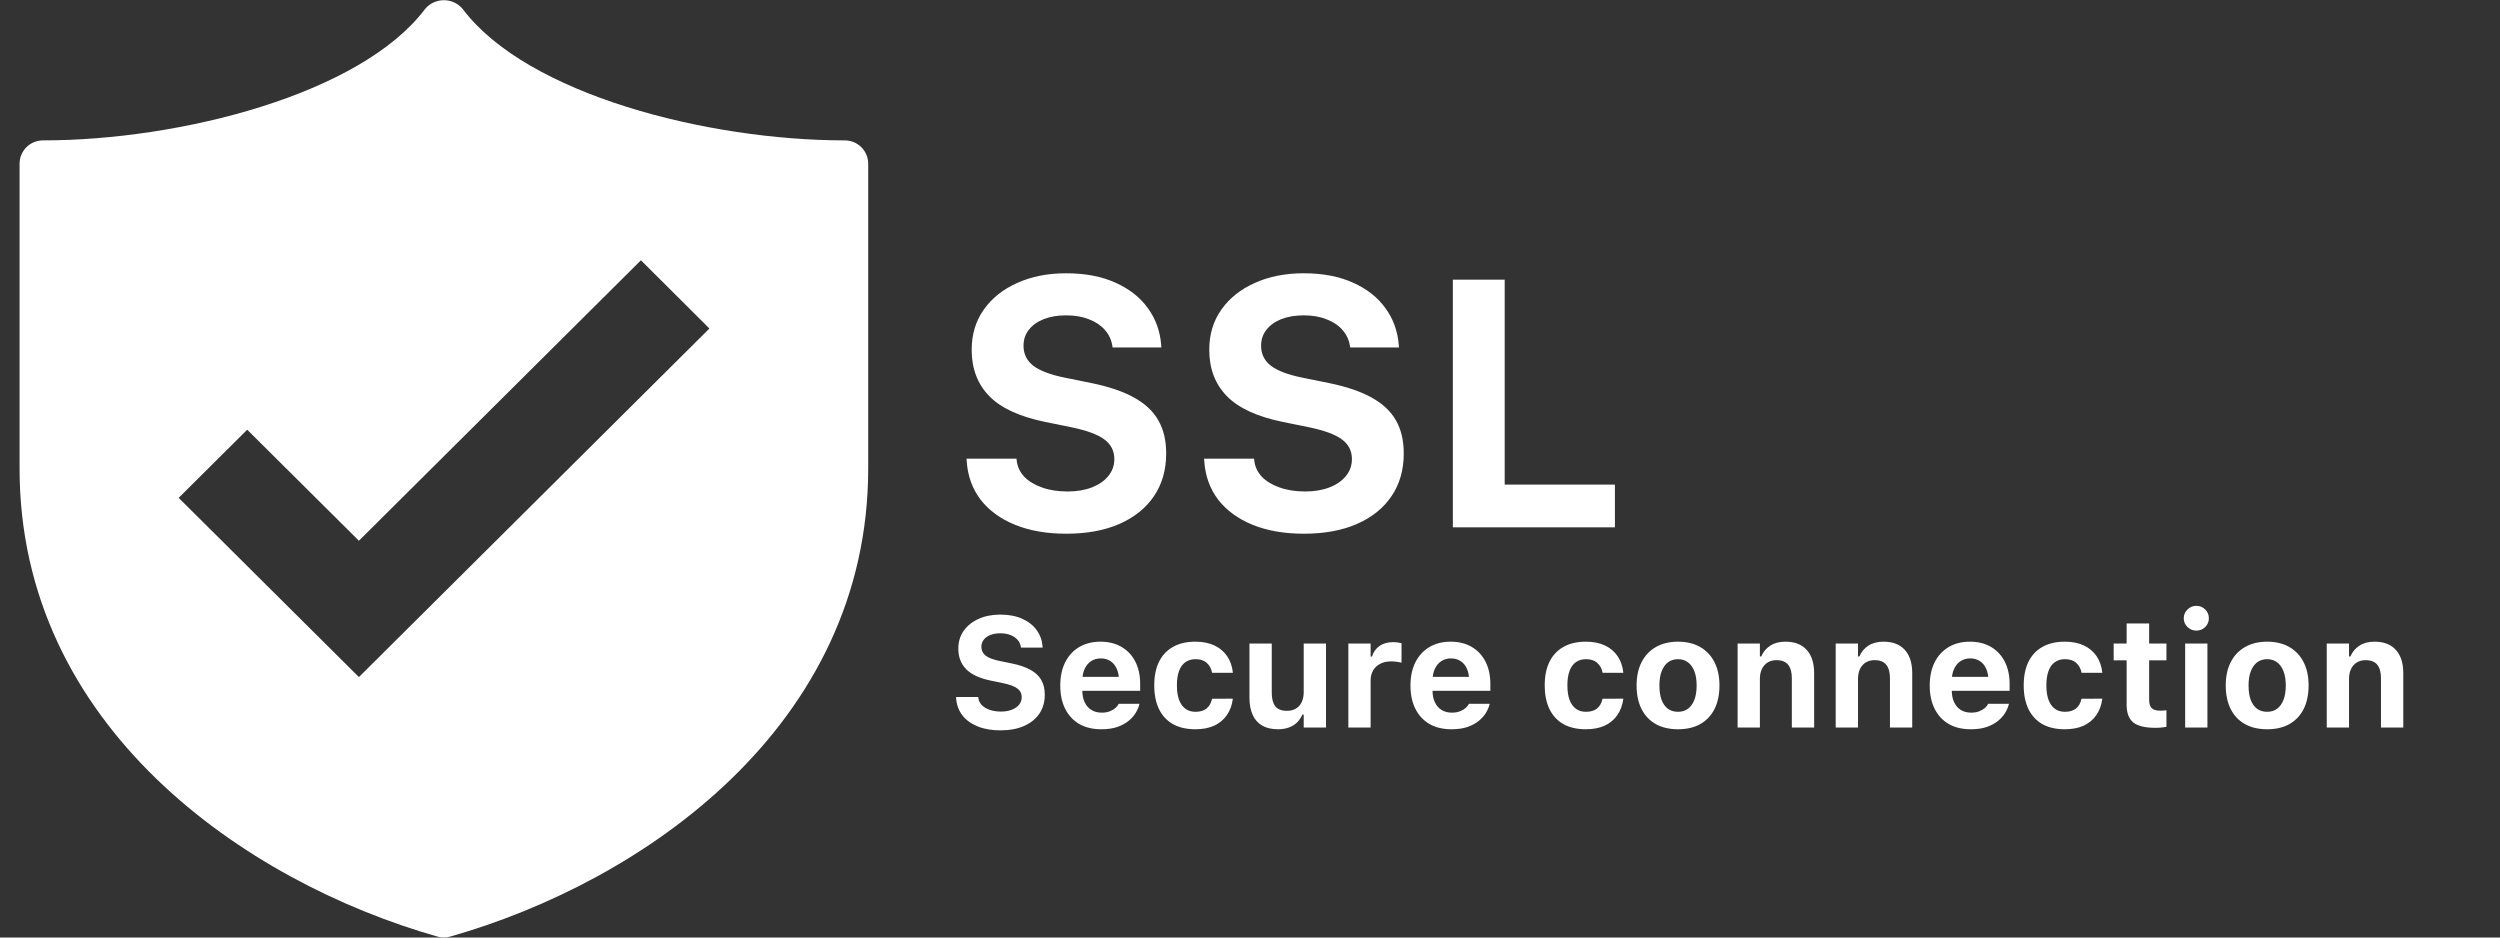 <svg width="64" height="24" viewBox="0 0 64 24" fill="none" xmlns="http://www.w3.org/2000/svg">
<rect x="0" y="0" width="64" height="24" fill="#333333" stroke="none"/>
<path d="M11.366 24C11.31 24 11.255 23.992 11.201 23.977C6.265 22.574 0.501 18.596 0.501 11.993V4.19C0.501 4.112 0.516 4.034 0.547 3.962C0.577 3.89 0.621 3.824 0.677 3.768C0.732 3.713 0.799 3.669 0.871 3.639C0.944 3.609 1.022 3.594 1.101 3.594C4.612 3.594 9.233 2.415 10.88 0.233C10.906 0.201 10.935 0.172 10.967 0.146C11.03 0.094 11.104 0.055 11.182 0.032C11.261 0.008 11.343 -0 11.425 0.008C11.507 0.016 11.586 0.04 11.659 0.078C11.731 0.117 11.795 0.169 11.847 0.233C13.493 2.42 18.114 3.594 21.626 3.594C21.705 3.594 21.783 3.609 21.856 3.639C21.928 3.669 21.994 3.713 22.05 3.768C22.106 3.824 22.15 3.89 22.18 3.962C22.21 4.034 22.226 4.112 22.226 4.19V11.993C22.226 18.594 16.462 22.574 11.526 23.976C11.474 23.991 11.42 23.999 11.366 24ZM6.327 11.002L4.574 12.745L9.188 17.333L18.161 8.41L16.408 6.663L9.188 13.843L6.327 10.999V11.002Z" fill="white"/>
<path d="M27.297 13.663C26.793 13.663 26.355 13.586 25.983 13.434C25.61 13.282 25.318 13.068 25.104 12.793C24.893 12.514 24.774 12.188 24.748 11.812L24.743 11.742H26.022L26.027 11.786C26.044 11.944 26.109 12.084 26.22 12.204C26.334 12.321 26.486 12.413 26.677 12.48C26.867 12.548 27.086 12.582 27.332 12.582C27.569 12.582 27.777 12.546 27.956 12.476C28.134 12.406 28.274 12.309 28.373 12.186C28.476 12.06 28.527 11.916 28.527 11.755V11.751C28.527 11.543 28.442 11.376 28.272 11.25C28.105 11.124 27.824 11.02 27.428 10.938L26.76 10.802C26.101 10.667 25.622 10.446 25.323 10.138C25.025 9.831 24.875 9.437 24.875 8.956V8.952C24.875 8.559 24.979 8.216 25.187 7.923C25.395 7.63 25.681 7.403 26.044 7.242C26.407 7.078 26.823 6.996 27.292 6.996C27.784 6.996 28.206 7.077 28.558 7.238C28.912 7.396 29.189 7.614 29.388 7.893C29.588 8.168 29.7 8.483 29.727 8.837L29.731 8.895H28.483L28.474 8.842C28.448 8.689 28.384 8.556 28.281 8.442C28.181 8.328 28.047 8.238 27.877 8.174C27.71 8.106 27.515 8.073 27.292 8.073C27.075 8.073 26.885 8.105 26.721 8.169C26.557 8.234 26.429 8.325 26.339 8.442C26.248 8.556 26.202 8.692 26.202 8.851V8.855C26.202 9.06 26.284 9.229 26.448 9.36C26.615 9.489 26.885 9.592 27.257 9.668L27.929 9.804C28.378 9.895 28.742 10.018 29.024 10.173C29.308 10.329 29.517 10.523 29.652 10.758C29.787 10.992 29.854 11.275 29.854 11.606V11.61C29.854 12.029 29.75 12.393 29.542 12.7C29.337 13.005 29.043 13.242 28.659 13.412C28.278 13.579 27.824 13.663 27.297 13.663ZM33.379 13.663C32.875 13.663 32.437 13.586 32.065 13.434C31.693 13.282 31.4 13.068 31.186 12.793C30.975 12.514 30.856 12.188 30.83 11.812L30.825 11.742H32.104L32.109 11.786C32.126 11.944 32.191 12.084 32.302 12.204C32.416 12.321 32.569 12.413 32.759 12.48C32.949 12.548 33.168 12.582 33.414 12.582C33.651 12.582 33.859 12.546 34.038 12.476C34.217 12.406 34.356 12.309 34.455 12.186C34.558 12.06 34.609 11.916 34.609 11.755V11.751C34.609 11.543 34.524 11.376 34.354 11.25C34.187 11.124 33.906 11.02 33.51 10.938L32.843 10.802C32.183 10.667 31.704 10.446 31.405 10.138C31.107 9.831 30.957 9.437 30.957 8.956V8.952C30.957 8.559 31.061 8.216 31.269 7.923C31.477 7.63 31.763 7.403 32.126 7.242C32.489 7.078 32.906 6.996 33.374 6.996C33.866 6.996 34.288 7.077 34.64 7.238C34.994 7.396 35.271 7.614 35.47 7.893C35.67 8.168 35.782 8.483 35.809 8.837L35.813 8.895H34.565L34.556 8.842C34.53 8.689 34.465 8.556 34.363 8.442C34.263 8.328 34.129 8.238 33.959 8.174C33.792 8.106 33.597 8.073 33.374 8.073C33.157 8.073 32.967 8.105 32.803 8.169C32.639 8.234 32.511 8.325 32.421 8.442C32.33 8.556 32.284 8.692 32.284 8.851V8.855C32.284 9.06 32.366 9.229 32.531 9.36C32.697 9.489 32.967 9.592 33.339 9.668L34.011 9.804C34.46 9.895 34.824 10.018 35.106 10.173C35.39 10.329 35.599 10.523 35.734 10.758C35.869 10.992 35.936 11.275 35.936 11.606V11.61C35.936 12.029 35.832 12.393 35.624 12.7C35.419 13.005 35.125 13.242 34.741 13.412C34.36 13.579 33.906 13.663 33.379 13.663ZM37.193 13.5V7.159H38.52V12.406H41.342V13.5H37.193Z" fill="white"/>
<path d="M25.61 18.697C25.386 18.697 25.191 18.663 25.026 18.595C24.86 18.527 24.73 18.433 24.635 18.31C24.541 18.186 24.488 18.041 24.477 17.875L24.475 17.843H25.043L25.045 17.863C25.053 17.933 25.082 17.995 25.131 18.048C25.182 18.1 25.25 18.141 25.334 18.171C25.419 18.201 25.516 18.216 25.625 18.216C25.731 18.216 25.823 18.201 25.902 18.169C25.982 18.138 26.044 18.095 26.088 18.041C26.134 17.985 26.156 17.921 26.156 17.849V17.847C26.156 17.755 26.119 17.68 26.043 17.625C25.969 17.569 25.844 17.522 25.668 17.486L25.371 17.425C25.078 17.365 24.865 17.267 24.733 17.13C24.6 16.994 24.533 16.819 24.533 16.605V16.603C24.533 16.428 24.58 16.276 24.672 16.146C24.765 16.016 24.892 15.915 25.053 15.843C25.214 15.77 25.399 15.734 25.608 15.734C25.826 15.734 26.014 15.77 26.17 15.841C26.328 15.912 26.451 16.009 26.539 16.132C26.628 16.255 26.678 16.395 26.69 16.552L26.692 16.578H26.137L26.133 16.554C26.121 16.486 26.093 16.427 26.047 16.377C26.003 16.326 25.943 16.286 25.867 16.257C25.793 16.227 25.707 16.212 25.608 16.212C25.511 16.212 25.427 16.227 25.354 16.255C25.281 16.284 25.224 16.324 25.184 16.377C25.143 16.427 25.123 16.488 25.123 16.558V16.56C25.123 16.651 25.16 16.726 25.233 16.785C25.307 16.842 25.427 16.887 25.592 16.921L25.891 16.982C26.09 17.022 26.252 17.077 26.377 17.146C26.503 17.215 26.596 17.302 26.656 17.406C26.716 17.51 26.746 17.636 26.746 17.783V17.785C26.746 17.971 26.7 18.132 26.608 18.269C26.517 18.404 26.386 18.51 26.215 18.585C26.046 18.66 25.844 18.697 25.61 18.697ZM28.194 18.669C27.976 18.669 27.789 18.625 27.631 18.535C27.475 18.444 27.354 18.315 27.27 18.148C27.185 17.981 27.143 17.783 27.143 17.552V17.55C27.143 17.322 27.184 17.125 27.268 16.956C27.352 16.789 27.471 16.658 27.625 16.566C27.78 16.474 27.962 16.427 28.17 16.427C28.38 16.427 28.561 16.472 28.713 16.562C28.865 16.652 28.983 16.777 29.065 16.939C29.147 17.1 29.188 17.29 29.188 17.507V17.685H27.428V17.328H28.914L28.647 17.666V17.437C28.647 17.308 28.627 17.201 28.586 17.115C28.547 17.029 28.492 16.964 28.422 16.921C28.353 16.877 28.272 16.855 28.18 16.855C28.089 16.855 28.007 16.878 27.936 16.923C27.865 16.968 27.809 17.033 27.768 17.121C27.727 17.206 27.707 17.312 27.707 17.437V17.668C27.707 17.789 27.727 17.892 27.768 17.978C27.808 18.064 27.865 18.13 27.94 18.175C28.014 18.221 28.102 18.244 28.205 18.244C28.289 18.244 28.36 18.231 28.418 18.206C28.477 18.182 28.524 18.153 28.559 18.121C28.595 18.087 28.62 18.056 28.633 18.029L28.639 18.017H29.17L29.166 18.037C29.149 18.104 29.119 18.175 29.074 18.25C29.03 18.322 28.969 18.391 28.891 18.455C28.814 18.518 28.718 18.57 28.602 18.611C28.487 18.65 28.351 18.669 28.194 18.669ZM30.602 18.669C30.378 18.669 30.187 18.626 30.029 18.539C29.873 18.45 29.754 18.322 29.672 18.156C29.59 17.988 29.549 17.785 29.549 17.546V17.543C29.549 17.305 29.59 17.104 29.672 16.939C29.754 16.774 29.873 16.647 30.029 16.56C30.187 16.471 30.378 16.427 30.602 16.427C30.792 16.427 30.955 16.46 31.092 16.525C31.229 16.59 31.337 16.682 31.416 16.8C31.496 16.919 31.544 17.058 31.561 17.218V17.224H31.031L31.029 17.22C31.01 17.116 30.964 17.033 30.893 16.97C30.822 16.906 30.726 16.875 30.604 16.875C30.502 16.875 30.416 16.901 30.344 16.953C30.274 17.003 30.22 17.078 30.184 17.177C30.147 17.276 30.129 17.398 30.129 17.543V17.546C30.129 17.691 30.147 17.814 30.184 17.916C30.221 18.016 30.276 18.092 30.346 18.144C30.416 18.196 30.502 18.222 30.604 18.222C30.721 18.222 30.815 18.195 30.885 18.14C30.955 18.085 31.003 18.003 31.027 17.894L31.031 17.888L31.559 17.886V17.9C31.538 18.055 31.488 18.19 31.408 18.306C31.329 18.422 31.221 18.512 31.086 18.576C30.951 18.638 30.789 18.669 30.602 18.669ZM32.717 18.669C32.557 18.669 32.422 18.638 32.313 18.576C32.205 18.513 32.123 18.422 32.069 18.302C32.014 18.181 31.986 18.035 31.986 17.865V16.474H32.557V17.734C32.557 17.886 32.587 18.002 32.647 18.08C32.708 18.158 32.806 18.197 32.942 18.197C33.012 18.197 33.074 18.186 33.127 18.164C33.182 18.14 33.227 18.108 33.264 18.066C33.3 18.024 33.328 17.974 33.346 17.916C33.365 17.856 33.375 17.789 33.375 17.716V16.474H33.946V18.625H33.375V18.293H33.34C33.307 18.371 33.262 18.438 33.203 18.496C33.145 18.552 33.074 18.595 32.992 18.625C32.91 18.654 32.819 18.669 32.717 18.669ZM34.518 18.625V16.474H35.088V16.808H35.123C35.158 16.691 35.223 16.6 35.317 16.537C35.41 16.471 35.527 16.439 35.666 16.439C35.705 16.439 35.743 16.442 35.779 16.447C35.817 16.452 35.85 16.459 35.879 16.466V16.964C35.836 16.954 35.792 16.946 35.748 16.941C35.705 16.934 35.662 16.931 35.617 16.931C35.509 16.931 35.416 16.951 35.336 16.992C35.257 17.031 35.196 17.087 35.153 17.16C35.11 17.233 35.088 17.32 35.088 17.421V18.625H34.518ZM37.158 18.669C36.941 18.669 36.753 18.625 36.596 18.535C36.44 18.444 36.319 18.315 36.235 18.148C36.15 17.981 36.108 17.783 36.108 17.552V17.55C36.108 17.322 36.149 17.125 36.233 16.956C36.317 16.789 36.436 16.658 36.59 16.566C36.745 16.474 36.927 16.427 37.135 16.427C37.345 16.427 37.526 16.472 37.678 16.562C37.83 16.652 37.947 16.777 38.029 16.939C38.111 17.1 38.153 17.29 38.153 17.507V17.685H36.393V17.328H37.879L37.611 17.666V17.437C37.611 17.308 37.591 17.201 37.551 17.115C37.512 17.029 37.457 16.964 37.387 16.921C37.318 16.877 37.237 16.855 37.145 16.855C37.054 16.855 36.972 16.878 36.901 16.923C36.83 16.968 36.774 17.033 36.733 17.121C36.692 17.206 36.672 17.312 36.672 17.437V17.668C36.672 17.789 36.692 17.892 36.733 17.978C36.773 18.064 36.83 18.13 36.904 18.175C36.979 18.221 37.067 18.244 37.17 18.244C37.253 18.244 37.324 18.231 37.383 18.206C37.442 18.182 37.489 18.153 37.524 18.121C37.56 18.087 37.585 18.056 37.598 18.029L37.604 18.017H38.135L38.131 18.037C38.114 18.104 38.084 18.175 38.039 18.25C37.995 18.322 37.934 18.391 37.856 18.455C37.779 18.518 37.682 18.57 37.567 18.611C37.452 18.65 37.316 18.669 37.158 18.669ZM40.598 18.669C40.374 18.669 40.183 18.626 40.026 18.539C39.869 18.45 39.75 18.322 39.668 18.156C39.586 17.988 39.545 17.785 39.545 17.546V17.543C39.545 17.305 39.586 17.104 39.668 16.939C39.75 16.774 39.869 16.647 40.026 16.56C40.183 16.471 40.374 16.427 40.598 16.427C40.788 16.427 40.951 16.46 41.088 16.525C41.225 16.59 41.333 16.682 41.412 16.8C41.492 16.919 41.54 17.058 41.557 17.218V17.224H41.028L41.026 17.22C41.006 17.116 40.961 17.033 40.889 16.97C40.819 16.906 40.722 16.875 40.6 16.875C40.498 16.875 40.412 16.901 40.34 16.953C40.27 17.003 40.216 17.078 40.18 17.177C40.143 17.276 40.125 17.398 40.125 17.543V17.546C40.125 17.691 40.143 17.814 40.18 17.916C40.218 18.016 40.272 18.092 40.342 18.144C40.412 18.196 40.498 18.222 40.6 18.222C40.717 18.222 40.811 18.195 40.881 18.14C40.951 18.085 40.999 18.003 41.024 17.894L41.028 17.888L41.555 17.886V17.9C41.534 18.055 41.484 18.19 41.404 18.306C41.325 18.422 41.218 18.512 41.082 18.576C40.947 18.638 40.785 18.669 40.598 18.669ZM42.957 18.669C42.737 18.669 42.548 18.625 42.389 18.537C42.23 18.447 42.108 18.319 42.024 18.152C41.939 17.984 41.897 17.783 41.897 17.55V17.546C41.897 17.315 41.94 17.115 42.026 16.949C42.111 16.782 42.233 16.654 42.391 16.564C42.55 16.473 42.739 16.427 42.957 16.427C43.176 16.427 43.364 16.472 43.522 16.562C43.681 16.652 43.803 16.781 43.889 16.949C43.975 17.115 44.018 17.315 44.018 17.546V17.55C44.018 17.783 43.975 17.984 43.891 18.152C43.806 18.319 43.684 18.447 43.526 18.537C43.368 18.625 43.179 18.669 42.957 18.669ZM42.957 18.222C43.059 18.222 43.145 18.195 43.215 18.142C43.285 18.089 43.339 18.012 43.377 17.912C43.415 17.811 43.434 17.691 43.434 17.55V17.546C43.434 17.406 43.415 17.286 43.377 17.187C43.339 17.087 43.285 17.01 43.213 16.956C43.143 16.902 43.057 16.875 42.957 16.875C42.857 16.875 42.771 16.902 42.699 16.956C42.629 17.01 42.575 17.087 42.537 17.187C42.499 17.286 42.481 17.406 42.481 17.546V17.55C42.481 17.692 42.499 17.813 42.535 17.914C42.573 18.014 42.627 18.091 42.697 18.144C42.769 18.196 42.856 18.222 42.957 18.222ZM44.483 18.625V16.474H45.053V16.806H45.088C45.138 16.689 45.214 16.596 45.319 16.529C45.423 16.461 45.552 16.427 45.705 16.427C45.945 16.427 46.127 16.498 46.252 16.638C46.378 16.777 46.442 16.976 46.442 17.234V18.625H45.871V17.363C45.871 17.21 45.839 17.095 45.776 17.017C45.712 16.939 45.612 16.9 45.477 16.9C45.389 16.9 45.314 16.92 45.25 16.96C45.188 17 45.139 17.055 45.104 17.127C45.07 17.198 45.053 17.283 45.053 17.38V18.625H44.483ZM46.994 18.625V16.474H47.565V16.806H47.6C47.649 16.689 47.726 16.596 47.83 16.529C47.934 16.461 48.063 16.427 48.217 16.427C48.457 16.427 48.639 16.498 48.764 16.638C48.89 16.777 48.953 16.976 48.953 17.234V18.625H48.383V17.363C48.383 17.21 48.351 17.095 48.287 17.017C48.224 16.939 48.124 16.9 47.989 16.9C47.901 16.9 47.826 16.92 47.762 16.96C47.699 17 47.651 17.055 47.615 17.127C47.582 17.198 47.565 17.283 47.565 17.38V18.625H46.994ZM50.451 18.669C50.234 18.669 50.046 18.625 49.889 18.535C49.733 18.444 49.612 18.315 49.528 18.148C49.443 17.981 49.401 17.783 49.401 17.552V17.55C49.401 17.322 49.442 17.125 49.526 16.956C49.61 16.789 49.729 16.658 49.883 16.566C50.038 16.474 50.22 16.427 50.428 16.427C50.638 16.427 50.819 16.472 50.971 16.562C51.123 16.652 51.24 16.777 51.322 16.939C51.404 17.1 51.446 17.29 51.446 17.507V17.685H49.686V17.328H51.172L50.904 17.666V17.437C50.904 17.308 50.884 17.201 50.844 17.115C50.805 17.029 50.75 16.964 50.68 16.921C50.611 16.877 50.53 16.855 50.438 16.855C50.346 16.855 50.265 16.878 50.194 16.923C50.123 16.968 50.067 17.033 50.026 17.121C49.985 17.206 49.965 17.312 49.965 17.437V17.668C49.965 17.789 49.985 17.892 50.026 17.978C50.066 18.064 50.123 18.13 50.197 18.175C50.272 18.221 50.36 18.244 50.463 18.244C50.546 18.244 50.617 18.231 50.676 18.206C50.735 18.182 50.781 18.153 50.817 18.121C50.853 18.087 50.878 18.056 50.891 18.029L50.897 18.017H51.428L51.424 18.037C51.407 18.104 51.377 18.175 51.332 18.25C51.288 18.322 51.227 18.391 51.149 18.455C51.072 18.518 50.975 18.57 50.86 18.611C50.745 18.65 50.609 18.669 50.451 18.669ZM52.86 18.669C52.636 18.669 52.445 18.626 52.287 18.539C52.131 18.45 52.012 18.322 51.93 18.156C51.848 17.988 51.807 17.785 51.807 17.546V17.543C51.807 17.305 51.848 17.104 51.93 16.939C52.012 16.774 52.131 16.647 52.287 16.56C52.445 16.471 52.636 16.427 52.86 16.427C53.05 16.427 53.213 16.46 53.35 16.525C53.486 16.59 53.595 16.682 53.674 16.8C53.753 16.919 53.802 17.058 53.819 17.218V17.224H53.289L53.287 17.22C53.268 17.116 53.222 17.033 53.151 16.97C53.08 16.906 52.984 16.875 52.861 16.875C52.76 16.875 52.673 16.901 52.602 16.953C52.531 17.003 52.478 17.078 52.442 17.177C52.405 17.276 52.387 17.398 52.387 17.543V17.546C52.387 17.691 52.405 17.814 52.442 17.916C52.479 18.016 52.533 18.092 52.604 18.144C52.674 18.196 52.76 18.222 52.861 18.222C52.979 18.222 53.072 18.195 53.143 18.14C53.213 18.085 53.261 18.003 53.285 17.894L53.289 17.888L53.817 17.886V17.9C53.796 18.055 53.746 18.19 53.666 18.306C53.587 18.422 53.479 18.512 53.344 18.576C53.209 18.638 53.047 18.669 52.86 18.669ZM55.176 18.632C54.916 18.632 54.728 18.587 54.614 18.496C54.499 18.403 54.442 18.253 54.442 18.044V16.904H54.11V16.474H54.442V15.96H55.018V16.474H55.461V16.904H55.018V17.914C55.018 18.01 55.039 18.081 55.082 18.127C55.127 18.171 55.197 18.193 55.293 18.193C55.33 18.193 55.36 18.192 55.383 18.191C55.408 18.188 55.434 18.186 55.461 18.183V18.607C55.426 18.613 55.384 18.619 55.334 18.625C55.285 18.63 55.232 18.632 55.176 18.632ZM55.94 18.625V16.474H56.51V18.625H55.94ZM56.227 16.144C56.139 16.144 56.064 16.113 56 16.052C55.936 15.99 55.904 15.915 55.904 15.828C55.904 15.739 55.936 15.664 56 15.603C56.064 15.54 56.139 15.509 56.227 15.509C56.315 15.509 56.391 15.54 56.453 15.603C56.516 15.664 56.547 15.739 56.547 15.828C56.547 15.915 56.516 15.99 56.453 16.052C56.391 16.113 56.315 16.144 56.227 16.144ZM58.039 18.669C57.819 18.669 57.63 18.625 57.471 18.537C57.312 18.447 57.19 18.319 57.106 18.152C57.021 17.984 56.979 17.783 56.979 17.55V17.546C56.979 17.315 57.022 17.115 57.108 16.949C57.194 16.782 57.315 16.654 57.473 16.564C57.632 16.473 57.821 16.427 58.039 16.427C58.258 16.427 58.446 16.472 58.604 16.562C58.763 16.652 58.885 16.781 58.971 16.949C59.057 17.115 59.1 17.315 59.1 17.546V17.55C59.1 17.783 59.057 17.984 58.973 18.152C58.888 18.319 58.767 18.447 58.608 18.537C58.45 18.625 58.261 18.669 58.039 18.669ZM58.039 18.222C58.141 18.222 58.227 18.195 58.297 18.142C58.367 18.089 58.421 18.012 58.459 17.912C58.497 17.811 58.516 17.691 58.516 17.55V17.546C58.516 17.406 58.497 17.286 58.459 17.187C58.421 17.087 58.367 17.01 58.295 16.956C58.225 16.902 58.139 16.875 58.039 16.875C57.939 16.875 57.853 16.902 57.781 16.956C57.711 17.01 57.657 17.087 57.619 17.187C57.582 17.286 57.563 17.406 57.563 17.546V17.55C57.563 17.692 57.581 17.813 57.617 17.914C57.655 18.014 57.709 18.091 57.779 18.144C57.851 18.196 57.938 18.222 58.039 18.222ZM59.565 18.625V16.474H60.135V16.806H60.17C60.22 16.689 60.296 16.596 60.401 16.529C60.505 16.461 60.634 16.427 60.787 16.427C61.027 16.427 61.209 16.498 61.334 16.638C61.461 16.777 61.524 16.976 61.524 17.234V18.625H60.953V17.363C60.953 17.21 60.921 17.095 60.858 17.017C60.794 16.939 60.694 16.9 60.559 16.9C60.471 16.9 60.396 16.92 60.332 16.96C60.27 17 60.221 17.055 60.186 17.127C60.152 17.198 60.135 17.283 60.135 17.38V18.625H59.565Z" fill="white"/>
</svg>
